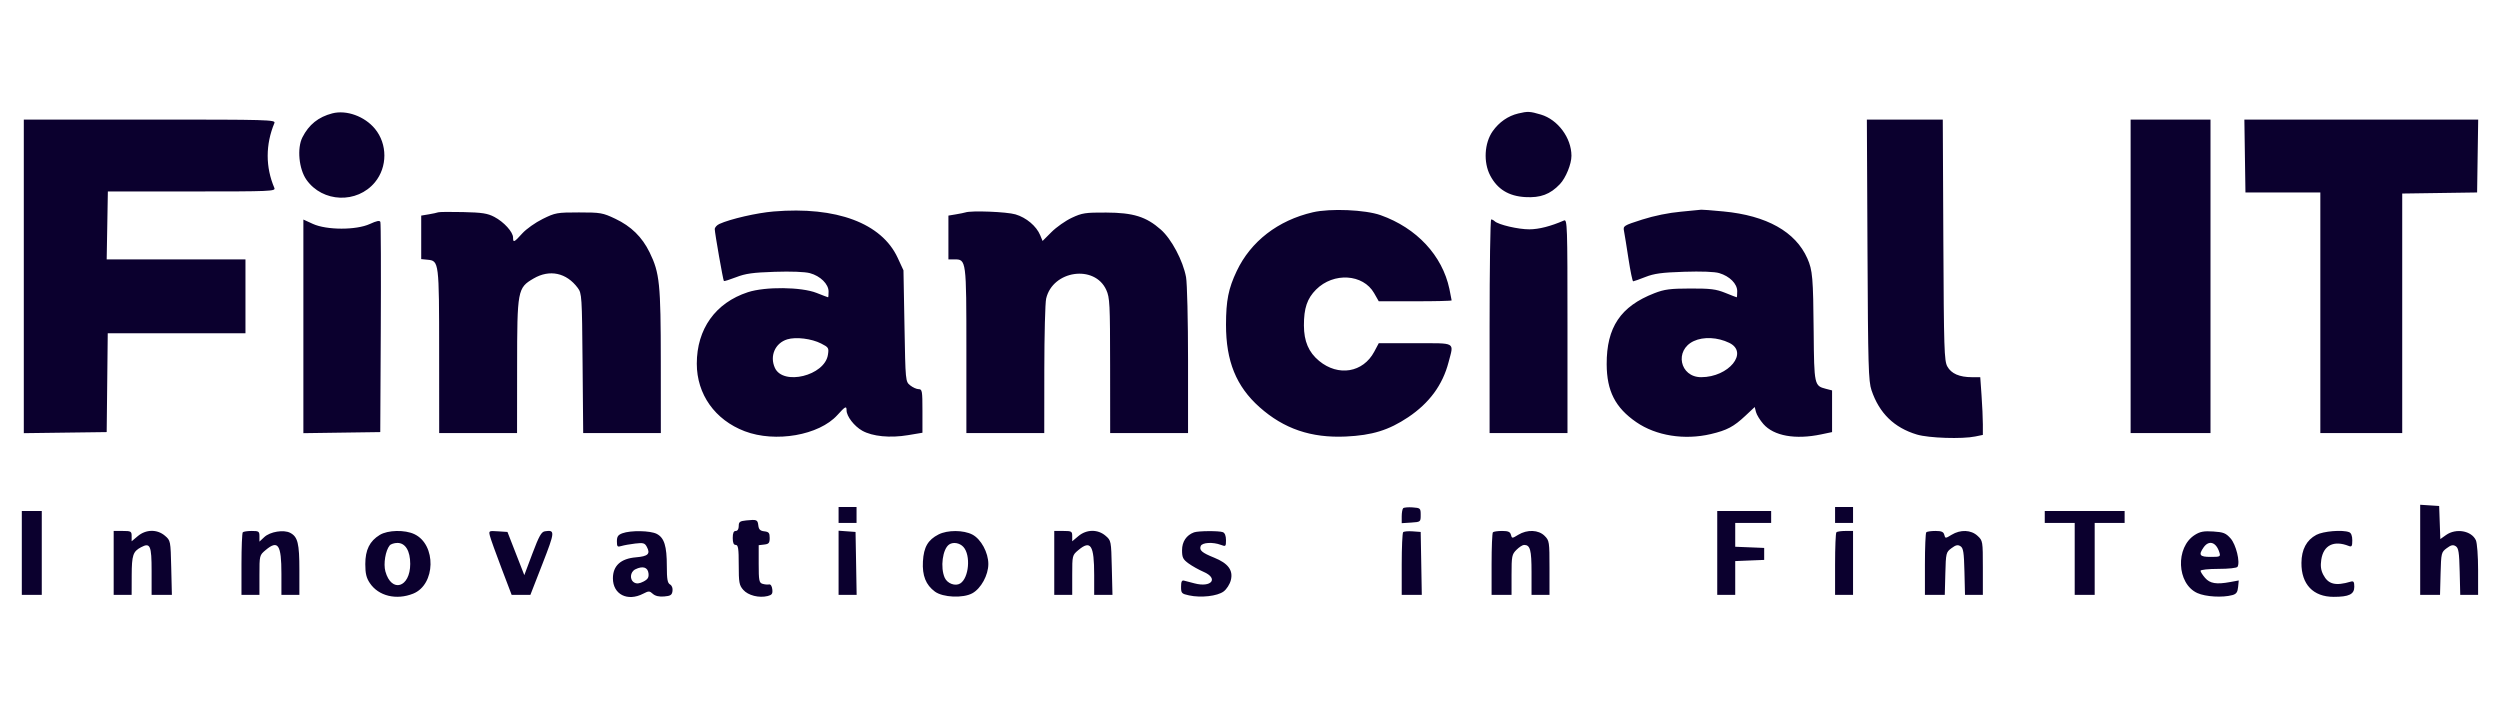 <svg width="134" height="38" viewBox="0 0 134 38" fill="none" xmlns="http://www.w3.org/2000/svg">
<path fill-rule="evenodd" clip-rule="evenodd" d="M17.813 6.076C17.067 6.269 16.555 6.679 16.209 7.362C15.914 7.946 16.019 9.057 16.425 9.634C17.289 10.86 19.142 10.927 20.098 9.768C20.771 8.951 20.771 7.721 20.098 6.904C19.545 6.234 18.571 5.881 17.813 6.076ZM81.377 6.083C80.831 6.213 80.349 6.548 80.007 7.034C79.562 7.668 79.504 8.698 79.874 9.406C80.258 10.14 80.865 10.514 81.756 10.564C82.573 10.611 83.092 10.416 83.611 9.869C83.928 9.535 84.231 8.792 84.23 8.349C84.228 7.391 83.501 6.411 82.592 6.141C82.005 5.967 81.888 5.961 81.377 6.083ZM1.276 14.813V23.218L3.497 23.189L5.718 23.16L5.747 20.511L5.775 17.862H9.466H13.157V15.882V13.902L9.438 13.902L5.718 13.902L5.75 12.082L5.781 10.262H10.284C14.53 10.262 14.781 10.252 14.706 10.075C14.228 8.956 14.229 7.75 14.708 6.596C14.781 6.419 14.422 6.409 8.031 6.409H1.276V14.813ZM100.097 13.393C100.127 19.634 100.15 20.435 100.313 20.917C100.729 22.149 101.525 22.925 102.748 23.292C103.38 23.482 105.172 23.541 105.879 23.394L106.281 23.311V22.744C106.281 22.432 106.249 21.735 106.211 21.197L106.142 20.217H105.692C105.025 20.217 104.587 20.026 104.377 19.643C104.21 19.338 104.191 18.72 104.163 12.858L104.133 6.409H102.098H100.064L100.097 13.393ZM114.201 14.811V23.214H116.342H118.483V14.811V6.409H116.342H114.201V14.811ZM120.327 8.362L120.356 10.316H122.363H124.37V16.765L124.37 23.214H126.564H128.759V16.794V10.374L130.766 10.345L132.773 10.316L132.802 8.362L132.831 6.409H126.564H120.298L120.327 8.362ZM41.465 11.335C40.569 11.409 39.143 11.737 38.56 12.003C38.423 12.065 38.311 12.191 38.311 12.281C38.311 12.482 38.755 15.01 38.8 15.063C38.817 15.083 39.112 14.991 39.455 14.858C39.958 14.662 40.355 14.607 41.522 14.569C42.4 14.54 43.14 14.568 43.408 14.64C43.972 14.792 44.412 15.226 44.412 15.629C44.412 15.797 44.4 15.935 44.386 15.935C44.371 15.935 44.094 15.83 43.77 15.701C42.954 15.377 41.017 15.356 40.086 15.662C38.349 16.231 37.348 17.631 37.348 19.493C37.348 21.134 38.322 22.506 39.917 23.114C41.561 23.74 43.905 23.331 44.884 22.247C45.31 21.776 45.376 21.742 45.376 21.997C45.376 22.312 45.785 22.843 46.215 23.085C46.766 23.394 47.713 23.486 48.673 23.324L49.443 23.195V22.027C49.443 20.953 49.427 20.859 49.241 20.859C49.13 20.859 48.925 20.767 48.786 20.655C48.534 20.451 48.533 20.443 48.48 17.47L48.426 14.49L48.117 13.822C47.258 11.961 44.832 11.054 41.465 11.335ZM70.369 11.378C68.5 11.811 67.042 12.938 66.287 14.531C65.843 15.467 65.716 16.105 65.714 17.403C65.712 19.36 66.26 20.708 67.508 21.821C68.815 22.985 70.275 23.483 72.135 23.398C73.549 23.333 74.44 23.057 75.477 22.364C76.611 21.605 77.326 20.633 77.642 19.418C77.931 18.31 78.083 18.397 75.855 18.397H73.901L73.659 18.852C73.062 19.973 71.733 20.195 70.703 19.344C70.144 18.882 69.893 18.296 69.89 17.446C69.887 16.52 70.063 15.999 70.542 15.52C71.479 14.583 73.064 14.681 73.652 15.711L73.901 16.148L75.855 16.148C76.929 16.149 77.808 16.128 77.808 16.101C77.808 16.075 77.754 15.798 77.688 15.486C77.307 13.693 75.934 12.22 74.001 11.533C73.183 11.241 71.302 11.161 70.369 11.378ZM90.093 11.347C89.449 11.404 88.659 11.565 88.021 11.769C87.02 12.09 86.992 12.108 87.047 12.385C87.078 12.542 87.186 13.213 87.287 13.875C87.389 14.537 87.501 15.079 87.537 15.079C87.573 15.079 87.867 14.975 88.191 14.847C88.663 14.661 89.073 14.605 90.266 14.567C91.19 14.537 91.903 14.564 92.15 14.638C92.714 14.807 93.115 15.21 93.115 15.609C93.115 15.789 93.103 15.935 93.088 15.935C93.073 15.935 92.796 15.828 92.473 15.697C91.975 15.497 91.684 15.461 90.599 15.464C89.516 15.467 89.215 15.507 88.673 15.717C86.864 16.42 86.111 17.54 86.118 19.521C86.123 20.959 86.579 21.852 87.707 22.628C88.767 23.358 90.283 23.6 91.702 23.266C92.566 23.062 92.924 22.873 93.547 22.29L94.053 21.816L94.121 22.085C94.158 22.233 94.337 22.523 94.518 22.729C95.078 23.367 96.229 23.573 97.61 23.284L98.199 23.16V22.043V20.926L97.865 20.84C97.248 20.68 97.238 20.635 97.213 17.819C97.187 14.87 97.154 14.485 96.874 13.852C96.24 12.419 94.693 11.553 92.375 11.333C91.752 11.274 91.218 11.232 91.188 11.24C91.159 11.248 90.666 11.296 90.093 11.347ZM23.486 11.38C23.428 11.403 23.199 11.452 22.978 11.489L22.577 11.556V12.722V13.888L22.922 13.922C23.53 13.98 23.537 14.037 23.538 18.852L23.54 23.214H25.627H27.714L27.717 19.655C27.72 15.542 27.74 15.431 28.597 14.929C29.459 14.424 30.363 14.616 30.969 15.434C31.185 15.725 31.195 15.876 31.226 19.475L31.259 23.214H33.34H35.421L35.419 19.387C35.417 15.208 35.358 14.629 34.818 13.525C34.414 12.701 33.828 12.127 32.976 11.724C32.305 11.406 32.192 11.386 31.031 11.386C29.855 11.386 29.765 11.402 29.089 11.735C28.699 11.927 28.206 12.276 27.994 12.511C27.556 12.996 27.5 13.021 27.5 12.732C27.5 12.436 27.01 11.896 26.497 11.627C26.131 11.435 25.844 11.39 24.824 11.367C24.147 11.351 23.545 11.357 23.486 11.38ZM51.745 11.386C51.686 11.406 51.457 11.452 51.236 11.489L50.835 11.556V12.729V13.902H51.15C51.797 13.902 51.798 13.912 51.798 18.796V23.214H53.885H55.972L55.975 19.815C55.977 17.946 56.021 16.231 56.074 16.004C56.425 14.491 58.673 14.167 59.296 15.54C59.484 15.952 59.5 16.282 59.502 19.601L59.505 23.214H61.592H63.679V19.322C63.679 17.181 63.631 15.17 63.572 14.853C63.409 13.973 62.791 12.808 62.221 12.307C61.433 11.613 60.745 11.399 59.291 11.393C58.175 11.388 58.003 11.414 57.45 11.673C57.114 11.83 56.624 12.174 56.361 12.437L55.882 12.916L55.754 12.606C55.552 12.119 55.011 11.663 54.431 11.491C53.963 11.351 52.064 11.277 51.745 11.386ZM16.261 17.493V23.218L18.322 23.189L20.382 23.16L20.41 17.594C20.425 14.533 20.416 11.97 20.388 11.898C20.352 11.804 20.197 11.834 19.825 12.005C19.098 12.341 17.508 12.339 16.77 12.001L16.261 11.768V17.493ZM79.842 17.487V23.214H81.929H84.017V17.476C84.017 12.052 84.006 11.742 83.829 11.819C83.112 12.13 82.489 12.289 81.976 12.292C81.385 12.296 80.311 12.045 80.115 11.858C80.059 11.805 79.975 11.761 79.928 11.761C79.881 11.761 79.842 14.338 79.842 17.487ZM42.198 18.189C41.546 18.387 41.244 19.082 41.534 19.718C41.974 20.683 44.2 20.137 44.376 19.021C44.434 18.649 44.416 18.617 44.012 18.412C43.499 18.15 42.664 18.047 42.198 18.189ZM90.786 18.282C89.736 18.771 90.033 20.217 91.183 20.217C92.662 20.217 93.746 18.89 92.687 18.376C92.063 18.074 91.312 18.037 90.786 18.282ZM129.722 29.47V31.884H130.253H130.785L130.815 30.745C130.845 29.638 130.854 29.599 131.144 29.383C131.375 29.21 131.484 29.186 131.626 29.276C131.779 29.372 131.814 29.598 131.839 30.638L131.869 31.884H132.348H132.826V30.551C132.826 29.802 132.774 29.104 132.707 28.957C132.473 28.444 131.639 28.298 131.108 28.677L130.801 28.895L130.77 28.008L130.739 27.121L130.23 27.088L129.722 27.055V29.47ZM44.948 27.602V28.031H45.429H45.911V27.602V27.174H45.429H44.948V27.602ZM75.209 27.241C75.167 27.283 75.132 27.48 75.132 27.68V28.042L75.641 28.01C76.144 27.977 76.149 27.973 76.149 27.602C76.149 27.241 76.133 27.227 75.717 27.196C75.48 27.179 75.251 27.199 75.209 27.241ZM98.36 27.602V28.031H98.841H99.323V27.602V27.174H98.841H98.36V27.602ZM1.169 29.636V31.884H1.704H2.239V29.636V27.388H1.704H1.169V29.636ZM92.044 29.636V31.884H92.526H93.008V30.979V30.074L93.784 30.042L94.56 30.011V29.69V29.369L93.784 29.337L93.008 29.306V28.668V28.031H93.971H94.934V27.709V27.388H93.49H92.044V29.636ZM109.599 27.709V28.031H110.402H111.204V29.957V31.884H111.739H112.275V29.957V28.031H113.077H113.88V27.709V27.388H111.739H109.599V27.709ZM39.997 27.895C39.654 27.93 39.596 27.974 39.596 28.198C39.596 28.358 39.534 28.459 39.435 28.459C39.323 28.459 39.275 28.572 39.275 28.833C39.275 29.095 39.323 29.208 39.435 29.208C39.567 29.208 39.596 29.398 39.596 30.272C39.596 31.223 39.621 31.367 39.837 31.614C40.098 31.915 40.684 32.063 41.149 31.947C41.377 31.889 41.423 31.823 41.395 31.586C41.375 31.409 41.305 31.307 41.217 31.326C41.137 31.343 40.981 31.327 40.869 31.292C40.689 31.235 40.666 31.115 40.666 30.225V29.222L40.96 29.188C41.209 29.16 41.255 29.104 41.255 28.833C41.255 28.564 41.208 28.507 40.967 28.479C40.747 28.454 40.671 28.38 40.646 28.166C40.609 27.854 40.568 27.837 39.997 27.895ZM6.093 30.171V31.884H6.574H7.056L7.059 30.84C7.063 29.758 7.128 29.561 7.557 29.333C8.053 29.069 8.126 29.233 8.126 30.611V31.884H8.67H9.213L9.178 30.429C9.144 28.987 9.141 28.973 8.843 28.717C8.427 28.359 7.824 28.367 7.385 28.736L7.056 29.013V28.736C7.056 28.479 7.021 28.459 6.574 28.459H6.093V30.171ZM13.014 28.53C12.975 28.569 12.943 29.34 12.943 30.243V31.884H13.425H13.906V30.823C13.906 29.77 13.909 29.76 14.236 29.485C14.905 28.922 15.084 29.189 15.084 30.753V31.884H15.566H16.047V30.551C16.047 29.13 15.961 28.777 15.56 28.563C15.211 28.376 14.477 28.496 14.164 28.79L13.906 29.031V28.745C13.906 28.484 13.87 28.459 13.496 28.459C13.271 28.459 13.054 28.491 13.014 28.53ZM20.355 28.672C19.815 29.001 19.58 29.474 19.58 30.236C19.58 30.737 19.636 30.974 19.823 31.253C20.286 31.947 21.243 32.18 22.144 31.82C23.354 31.336 23.398 29.194 22.211 28.631C21.699 28.388 20.788 28.408 20.355 28.672ZM26.262 28.733C26.301 28.89 26.579 29.664 26.879 30.452L27.424 31.884H27.926H28.429L29.078 30.218C29.752 28.489 29.759 28.394 29.208 28.477C29.017 28.506 28.893 28.727 28.538 29.669L28.103 30.827L27.651 29.669L27.2 28.512L26.695 28.479C26.195 28.446 26.19 28.449 26.262 28.733ZM33.361 28.583C33.128 28.668 33.066 28.759 33.066 29.015C33.066 29.303 33.094 29.331 33.307 29.266C33.44 29.226 33.772 29.166 34.046 29.134C34.481 29.083 34.56 29.105 34.67 29.311C34.872 29.689 34.738 29.818 34.09 29.872C33.273 29.94 32.852 30.323 32.852 30.999C32.852 31.86 33.633 32.257 34.473 31.823C34.771 31.669 34.815 31.669 34.992 31.83C35.12 31.945 35.328 31.994 35.598 31.971C35.94 31.943 36.016 31.894 36.046 31.68C36.068 31.525 36.015 31.384 35.913 31.326C35.778 31.251 35.742 31.044 35.742 30.343C35.742 29.265 35.604 28.825 35.201 28.616C34.856 28.438 33.809 28.419 33.361 28.583ZM44.948 30.165V31.884H45.432H45.916L45.887 30.198L45.857 28.512L45.403 28.479L44.948 28.446V30.165ZM50.307 28.646C49.737 28.937 49.512 29.325 49.469 30.092C49.426 30.854 49.625 31.352 50.113 31.711C50.542 32.025 51.62 32.073 52.117 31.799C52.583 31.542 52.975 30.825 52.975 30.231C52.975 29.62 52.583 28.896 52.121 28.654C51.645 28.405 50.788 28.401 50.307 28.646ZM56.508 30.171V31.884H56.989H57.471V30.823C57.471 29.77 57.473 29.76 57.8 29.485C58.464 28.927 58.648 29.218 58.648 30.821V31.884H59.138H59.628L59.593 30.429C59.559 28.987 59.556 28.973 59.258 28.717C58.842 28.359 58.239 28.367 57.8 28.736L57.471 29.013V28.736C57.471 28.479 57.436 28.459 56.989 28.459H56.508V30.171ZM64 28.534C63.593 28.683 63.358 29.032 63.358 29.489C63.358 29.882 63.407 29.982 63.706 30.2C63.897 30.34 64.259 30.542 64.509 30.65C65.334 31.006 64.938 31.51 64.024 31.268C63.805 31.209 63.553 31.144 63.465 31.122C63.346 31.091 63.305 31.176 63.305 31.451C63.305 31.796 63.334 31.827 63.733 31.913C64.374 32.052 65.248 31.953 65.584 31.704C65.747 31.583 65.917 31.317 65.973 31.096C66.107 30.569 65.829 30.194 65.082 29.892C64.422 29.626 64.27 29.495 64.358 29.269C64.431 29.076 65.009 29.042 65.439 29.205C65.7 29.305 65.713 29.292 65.713 28.949C65.713 28.719 65.652 28.565 65.544 28.524C65.338 28.445 64.224 28.453 64 28.534ZM75.209 28.525C75.167 28.567 75.132 29.34 75.132 30.243V31.884H75.67H76.208L76.179 30.198L76.149 28.512L75.717 28.48C75.48 28.463 75.251 28.483 75.209 28.525ZM80.02 28.53C79.981 28.569 79.949 29.34 79.949 30.243V31.884H80.484H81.019V30.809C81.019 29.81 81.038 29.715 81.282 29.471C81.427 29.326 81.61 29.208 81.689 29.208C82.019 29.208 82.09 29.467 82.09 30.674V31.884H82.572H83.053V30.434C83.053 29.037 83.044 28.975 82.79 28.721C82.464 28.395 81.861 28.371 81.378 28.665C81.045 28.868 81.04 28.868 80.986 28.665C80.945 28.506 80.837 28.459 80.512 28.459C80.281 28.459 80.06 28.491 80.02 28.53ZM98.431 28.53C98.392 28.569 98.36 29.34 98.36 30.243V31.884H98.841H99.323V30.171V28.459H98.913C98.687 28.459 98.47 28.491 98.431 28.53ZM103.248 28.53C103.209 28.569 103.176 29.34 103.176 30.243V31.884H103.708H104.24L104.27 30.745C104.299 29.638 104.309 29.599 104.599 29.383C104.83 29.21 104.938 29.186 105.08 29.276C105.233 29.372 105.269 29.598 105.294 30.638L105.324 31.884H105.802H106.281V30.434C106.281 29.003 106.277 28.98 105.997 28.721C105.648 28.397 105.082 28.374 104.605 28.665C104.272 28.868 104.267 28.868 104.214 28.665C104.172 28.506 104.064 28.459 103.739 28.459C103.508 28.459 103.287 28.491 103.248 28.53ZM117.647 28.669C116.591 29.332 116.671 31.285 117.776 31.787C118.221 31.989 119.132 32.042 119.66 31.896C119.866 31.839 119.936 31.74 119.962 31.468L119.997 31.113L119.534 31.198C118.796 31.334 118.453 31.276 118.189 30.972C118.056 30.819 117.948 30.649 117.948 30.593C117.948 30.538 118.376 30.492 118.905 30.492C119.455 30.492 119.891 30.445 119.931 30.381C120.084 30.134 119.851 29.185 119.558 28.857C119.305 28.574 119.176 28.523 118.633 28.488C118.131 28.455 117.929 28.492 117.647 28.669ZM124.156 28.668C123.631 28.947 123.362 29.453 123.357 30.171C123.349 31.32 123.986 31.991 125.084 31.991C125.908 31.991 126.19 31.854 126.19 31.451C126.19 31.186 126.152 31.131 126.002 31.176C125.182 31.419 124.793 31.322 124.526 30.804C124.4 30.561 124.37 30.333 124.42 30C124.536 29.223 125.092 28.946 125.895 29.264C126.052 29.326 126.083 29.277 126.083 28.963C126.083 28.721 126.023 28.566 125.913 28.524C125.554 28.386 124.527 28.47 124.156 28.668ZM20.887 29.235C20.662 29.51 20.544 30.219 20.656 30.626C20.981 31.803 21.988 31.5 21.988 30.225C21.988 29.526 21.729 29.101 21.303 29.101C21.135 29.101 20.948 29.161 20.887 29.235ZM50.877 29.183C50.522 29.42 50.389 30.422 50.639 30.972C50.779 31.28 51.207 31.436 51.467 31.274C51.936 30.981 52.043 29.763 51.639 29.317C51.442 29.099 51.094 29.038 50.877 29.183ZM118.114 29.339C117.827 29.75 117.9 29.85 118.49 29.85C119.003 29.85 119.028 29.837 118.959 29.609C118.789 29.055 118.4 28.931 118.114 29.339ZM34.056 30.514C33.768 30.656 33.734 31.078 34 31.227C34.127 31.298 34.278 31.282 34.488 31.173C34.726 31.049 34.785 30.953 34.759 30.727C34.721 30.402 34.451 30.32 34.056 30.514Z" fill="#0B002E"/>
</svg>
